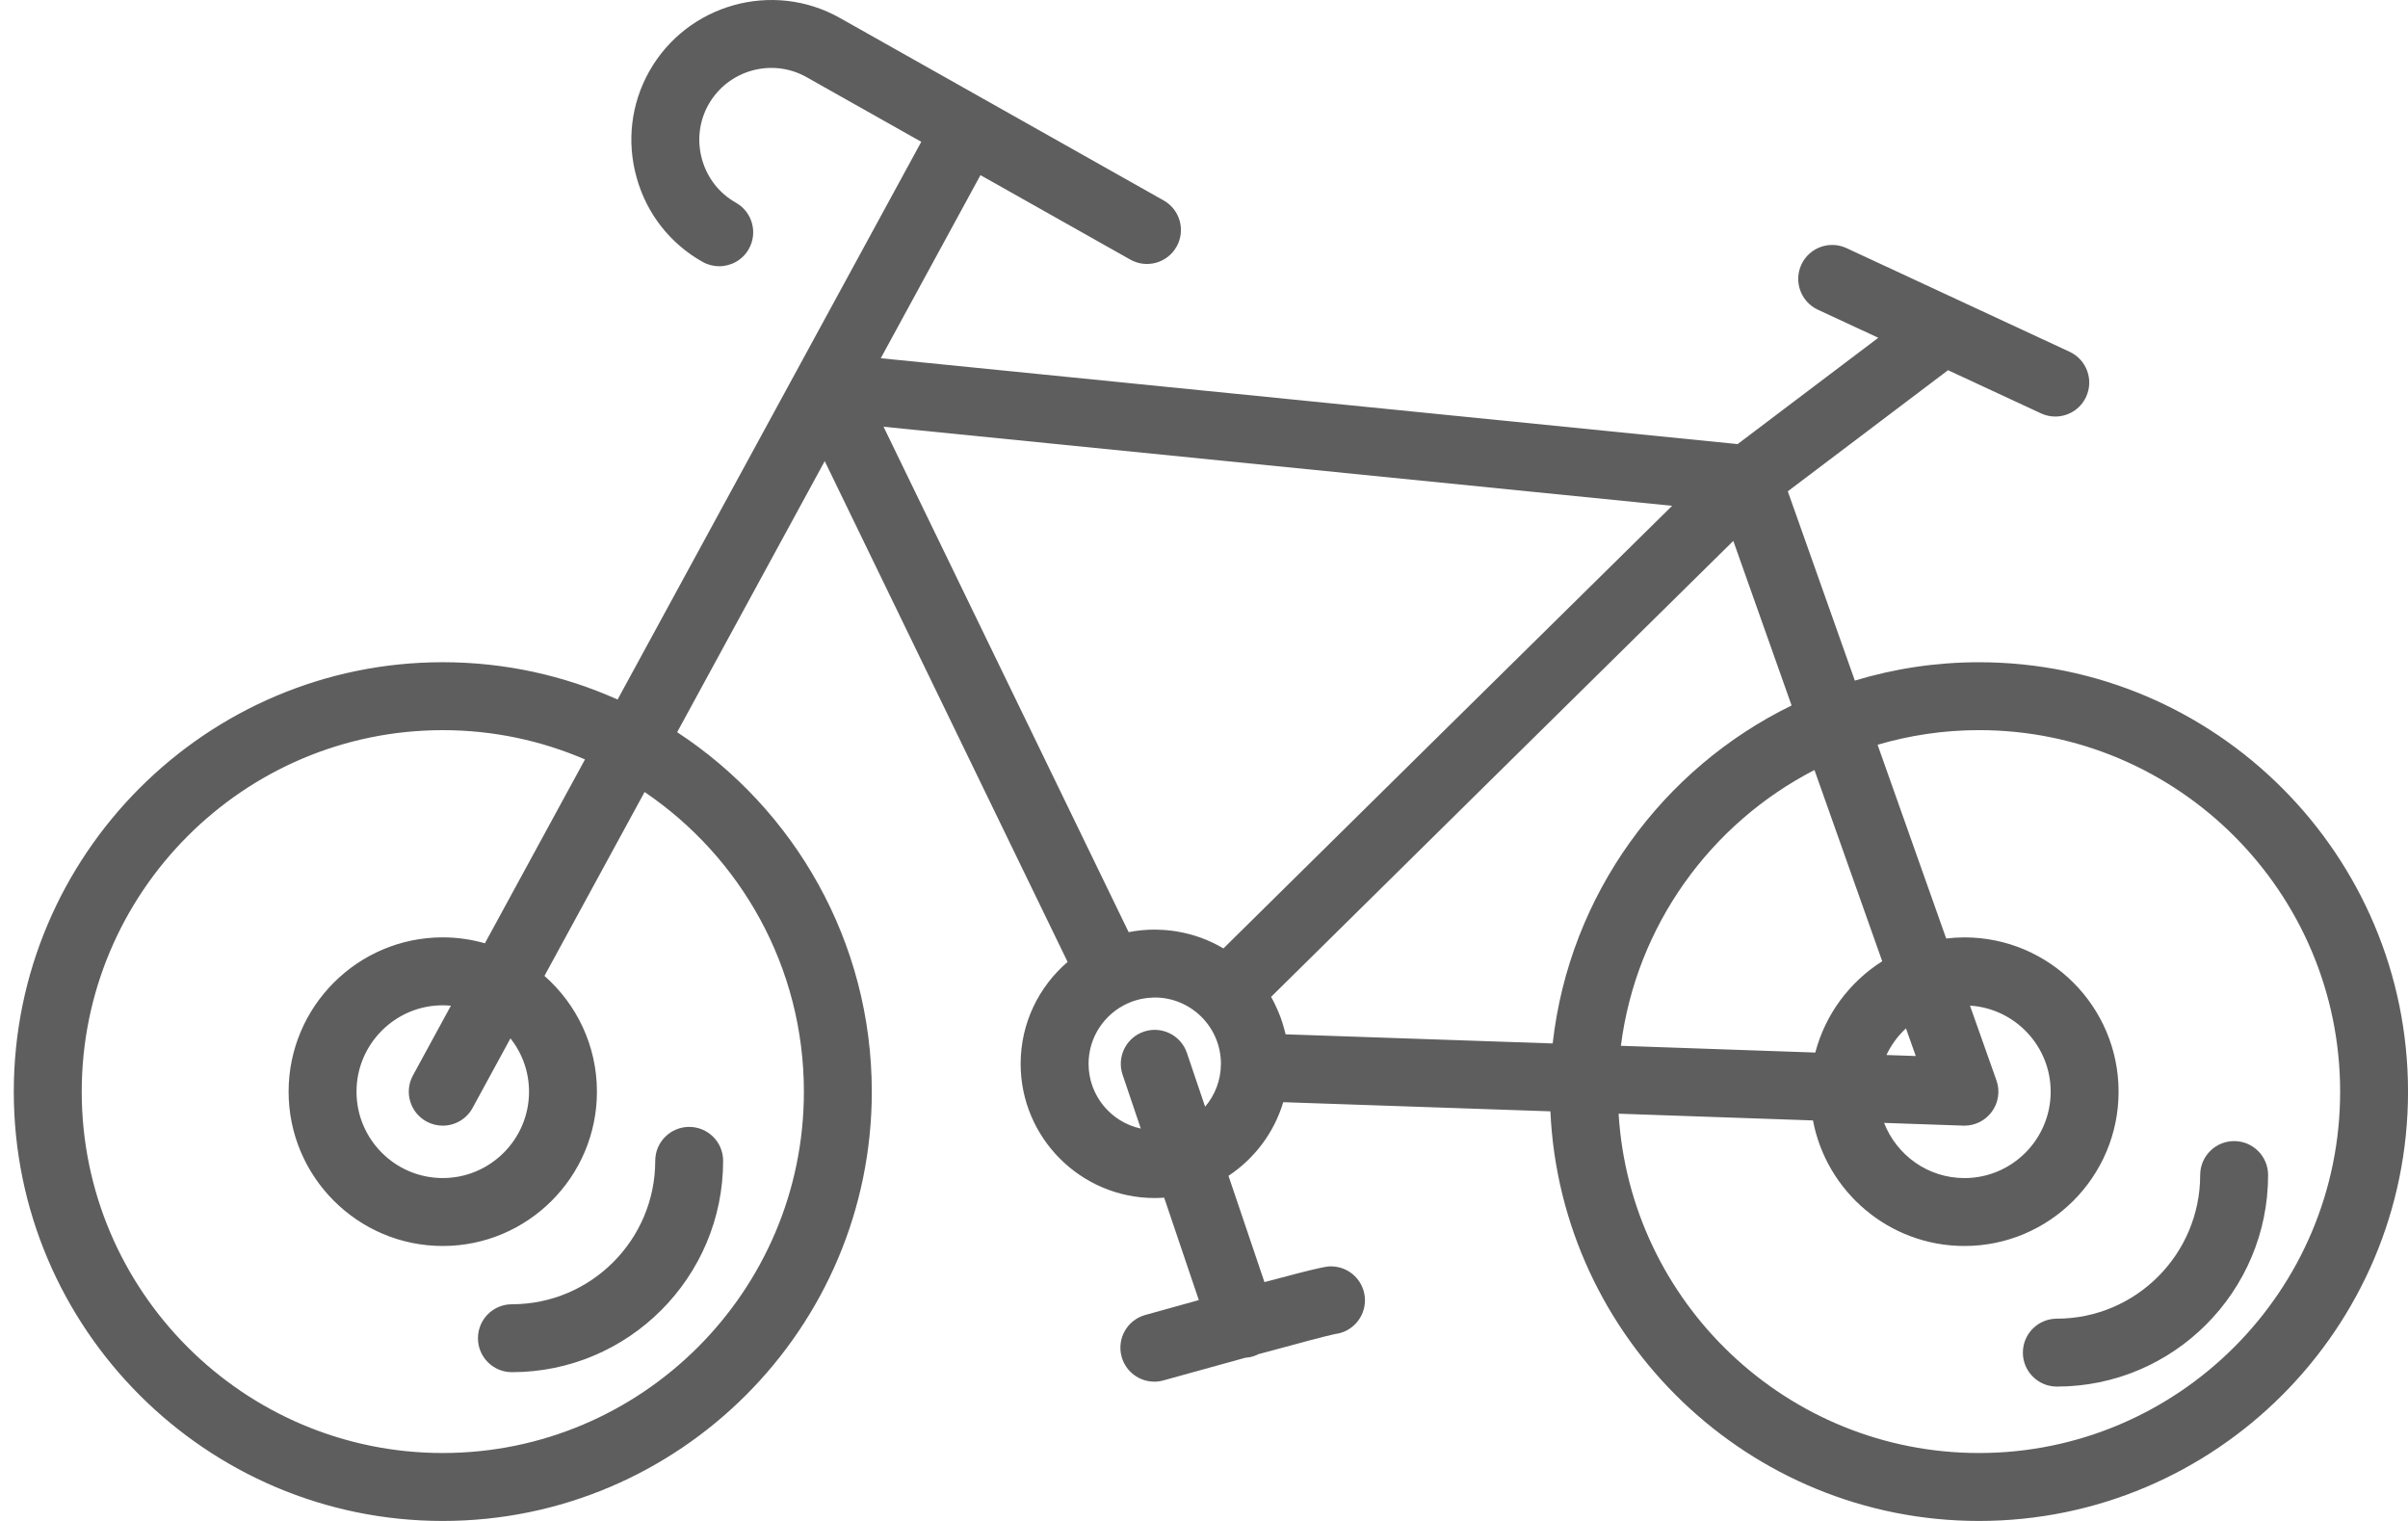 <svg width="95" height="60" viewBox="0 0 95 60" fill="none" xmlns="http://www.w3.org/2000/svg">
<path d="M78.076 26.125C76.373 26.125 74.728 26.378 73.177 26.849L70.532 19.382L76.854 14.604L80.521 16.307C80.703 16.392 80.895 16.432 81.084 16.432C81.59 16.432 82.073 16.145 82.3 15.656C82.612 14.986 82.32 14.189 81.649 13.877L72.848 9.788C72.177 9.476 71.38 9.767 71.068 10.438C70.756 11.109 71.048 11.906 71.719 12.218L74.102 13.325L68.552 17.519L34.748 14.132L38.681 6.909L44.593 10.241C45.237 10.604 46.054 10.376 46.417 9.732C46.781 9.087 46.553 8.27 45.908 7.907L33.133 0.707C30.485 -0.783 27.114 0.16 25.617 2.81C24.896 4.091 24.718 5.58 25.115 7.003C25.512 8.428 26.436 9.61 27.718 10.331C27.926 10.448 28.151 10.503 28.374 10.503C28.842 10.503 29.297 10.258 29.543 9.821C29.906 9.176 29.677 8.359 29.032 7.996C28.375 7.626 27.9 7.018 27.695 6.284C27.491 5.549 27.582 4.782 27.951 4.126C28.721 2.762 30.456 2.276 31.817 3.042L36.346 5.594L24.365 27.596C22.257 26.651 19.923 26.124 17.467 26.124C8.136 26.124 0.544 33.724 0.544 43.066C0.544 52.403 8.136 60 17.467 60C26.8 60 34.394 52.404 34.394 43.066C34.394 37.138 31.335 31.912 26.715 28.884L32.537 18.191L42.119 37.947C40.986 38.919 40.266 40.36 40.266 41.967C40.266 44.886 42.639 47.261 45.556 47.261C45.682 47.261 45.805 47.255 45.928 47.246L47.296 51.287C46.671 51.459 45.971 51.654 45.181 51.875C44.468 52.074 44.052 52.813 44.251 53.526C44.416 54.118 44.955 54.505 45.541 54.505C45.66 54.505 45.782 54.489 45.902 54.455C46.976 54.155 48.103 53.843 49.127 53.563C49.237 53.554 49.349 53.537 49.459 53.5C49.521 53.479 49.579 53.453 49.636 53.424C51.162 53.008 52.37 52.687 52.666 52.627C53.332 52.55 53.85 51.984 53.85 51.297C53.85 50.556 53.25 49.957 52.51 49.957C52.361 49.957 52.197 49.957 49.885 50.578L48.466 46.385C49.491 45.707 50.266 44.683 50.626 43.48L61.166 43.841C61.572 52.82 69.001 60 78.075 60C87.409 60 95.001 52.404 95.001 43.066C95.002 33.724 87.409 26.125 78.076 26.125ZM31.715 43.066C31.715 50.926 25.324 57.32 17.468 57.32C9.614 57.32 3.224 50.926 3.224 43.066C3.224 35.202 9.614 28.804 17.468 28.804C19.46 28.804 21.356 29.217 23.079 29.959L19.13 37.212C18.601 37.061 18.044 36.978 17.468 36.978C14.114 36.978 11.386 39.71 11.386 43.066C11.386 46.422 14.114 49.153 17.468 49.153C20.821 49.153 23.55 46.422 23.55 43.066C23.55 41.247 22.748 39.614 21.48 38.498L25.43 31.244C29.22 33.81 31.715 38.152 31.715 43.066ZM16.827 44.243C17.031 44.353 17.25 44.406 17.467 44.406C17.941 44.406 18.401 44.153 18.644 43.707L20.139 40.962C20.596 41.542 20.871 42.272 20.871 43.066C20.871 44.944 19.344 46.473 17.468 46.473C15.592 46.473 14.065 44.945 14.065 43.066C14.065 41.187 15.592 39.658 17.468 39.658C17.576 39.658 17.683 39.664 17.789 39.674L16.291 42.425C15.937 43.075 16.177 43.889 16.827 44.243ZM74.257 37.921C72.973 38.734 72.012 40.014 71.617 41.522L63.947 41.256C64.551 36.507 67.495 32.481 71.584 30.376L74.257 37.921ZM48.167 41.987C48.163 42.624 47.928 43.207 47.544 43.658L46.826 41.537C46.589 40.837 45.829 40.461 45.128 40.697C44.427 40.934 44.051 41.695 44.288 42.396L45.007 44.521C43.831 44.268 42.946 43.219 42.946 41.966C42.946 40.905 43.581 39.992 44.489 39.582C44.529 39.564 44.569 39.548 44.608 39.532C44.653 39.515 44.698 39.497 44.744 39.482C44.785 39.469 44.827 39.457 44.869 39.446C44.916 39.434 44.962 39.42 45.009 39.41C45.054 39.401 45.1 39.394 45.146 39.387C45.191 39.38 45.235 39.371 45.281 39.367C45.347 39.36 45.414 39.357 45.481 39.355C45.506 39.355 45.531 39.351 45.557 39.351C46.995 39.351 48.165 40.521 48.168 41.96L48.167 41.987ZM48.266 37.415C47.709 37.081 47.093 36.857 46.447 36.749C46.411 36.743 46.377 36.737 46.341 36.731C46.287 36.723 46.233 36.717 46.178 36.71C46.121 36.704 46.064 36.698 46.007 36.693C45.961 36.689 45.916 36.685 45.87 36.683C45.782 36.677 45.694 36.675 45.604 36.674C45.589 36.674 45.573 36.672 45.557 36.672C45.208 36.672 44.864 36.706 44.527 36.772L34.858 16.835L65.969 19.953L56.308 29.478L48.266 37.415ZM50.72 40.803C50.713 40.769 50.702 40.736 50.694 40.703C50.682 40.655 50.669 40.607 50.656 40.559C50.62 40.424 50.578 40.292 50.53 40.16C50.528 40.156 50.527 40.151 50.526 40.146C50.496 40.067 50.465 39.988 50.432 39.91C50.431 39.908 50.431 39.906 50.429 39.904C50.346 39.706 50.253 39.512 50.146 39.326L58.19 31.387L68.382 21.338L70.682 27.83C65.586 30.317 61.915 35.291 61.256 41.163L50.72 40.803ZM78.076 57.32C70.511 57.32 64.307 51.391 63.857 43.934L71.525 44.2C72.057 47.016 74.534 49.153 77.501 49.153C80.854 49.153 83.582 46.422 83.582 43.066C83.582 39.71 80.854 36.979 77.501 36.979C77.257 36.979 77.017 36.995 76.781 37.023L74.074 29.38C75.344 29.007 76.686 28.803 78.076 28.803C85.931 28.803 92.323 35.202 92.323 43.066C92.323 50.926 85.931 57.32 78.076 57.32ZM77.454 44.405C77.47 44.406 77.485 44.406 77.501 44.406C77.927 44.406 78.328 44.203 78.581 43.858C78.843 43.501 78.912 43.037 78.763 42.619L77.719 39.67C79.493 39.784 80.903 41.261 80.903 43.066C80.903 44.945 79.377 46.474 77.501 46.474C76.058 46.474 74.826 45.569 74.331 44.297L77.454 44.405ZM74.424 41.619C74.612 41.22 74.874 40.864 75.194 40.568L75.581 41.659L74.424 41.619Z" fill="#5E5E5E"/>
<path d="M20.195 51.452C19.455 51.452 18.856 52.052 18.856 52.792C18.856 53.532 19.455 54.131 20.195 54.131C24.791 54.131 28.529 50.392 28.529 45.794C28.529 45.054 27.93 44.455 27.19 44.455C26.45 44.455 25.85 45.054 25.85 45.794C25.85 48.914 23.313 51.452 20.195 51.452Z" fill="#5E5E5E"/>
<path d="M88.141 45.015C87.401 45.015 86.801 45.615 86.801 46.355C86.801 49.478 84.264 52.02 81.146 52.02C80.406 52.02 79.806 52.62 79.806 53.36C79.806 54.099 80.406 54.699 81.146 54.699C85.742 54.699 89.481 50.956 89.481 46.355C89.481 45.615 88.881 45.015 88.141 45.015Z" fill="#5E5E5E"/>
</svg>
